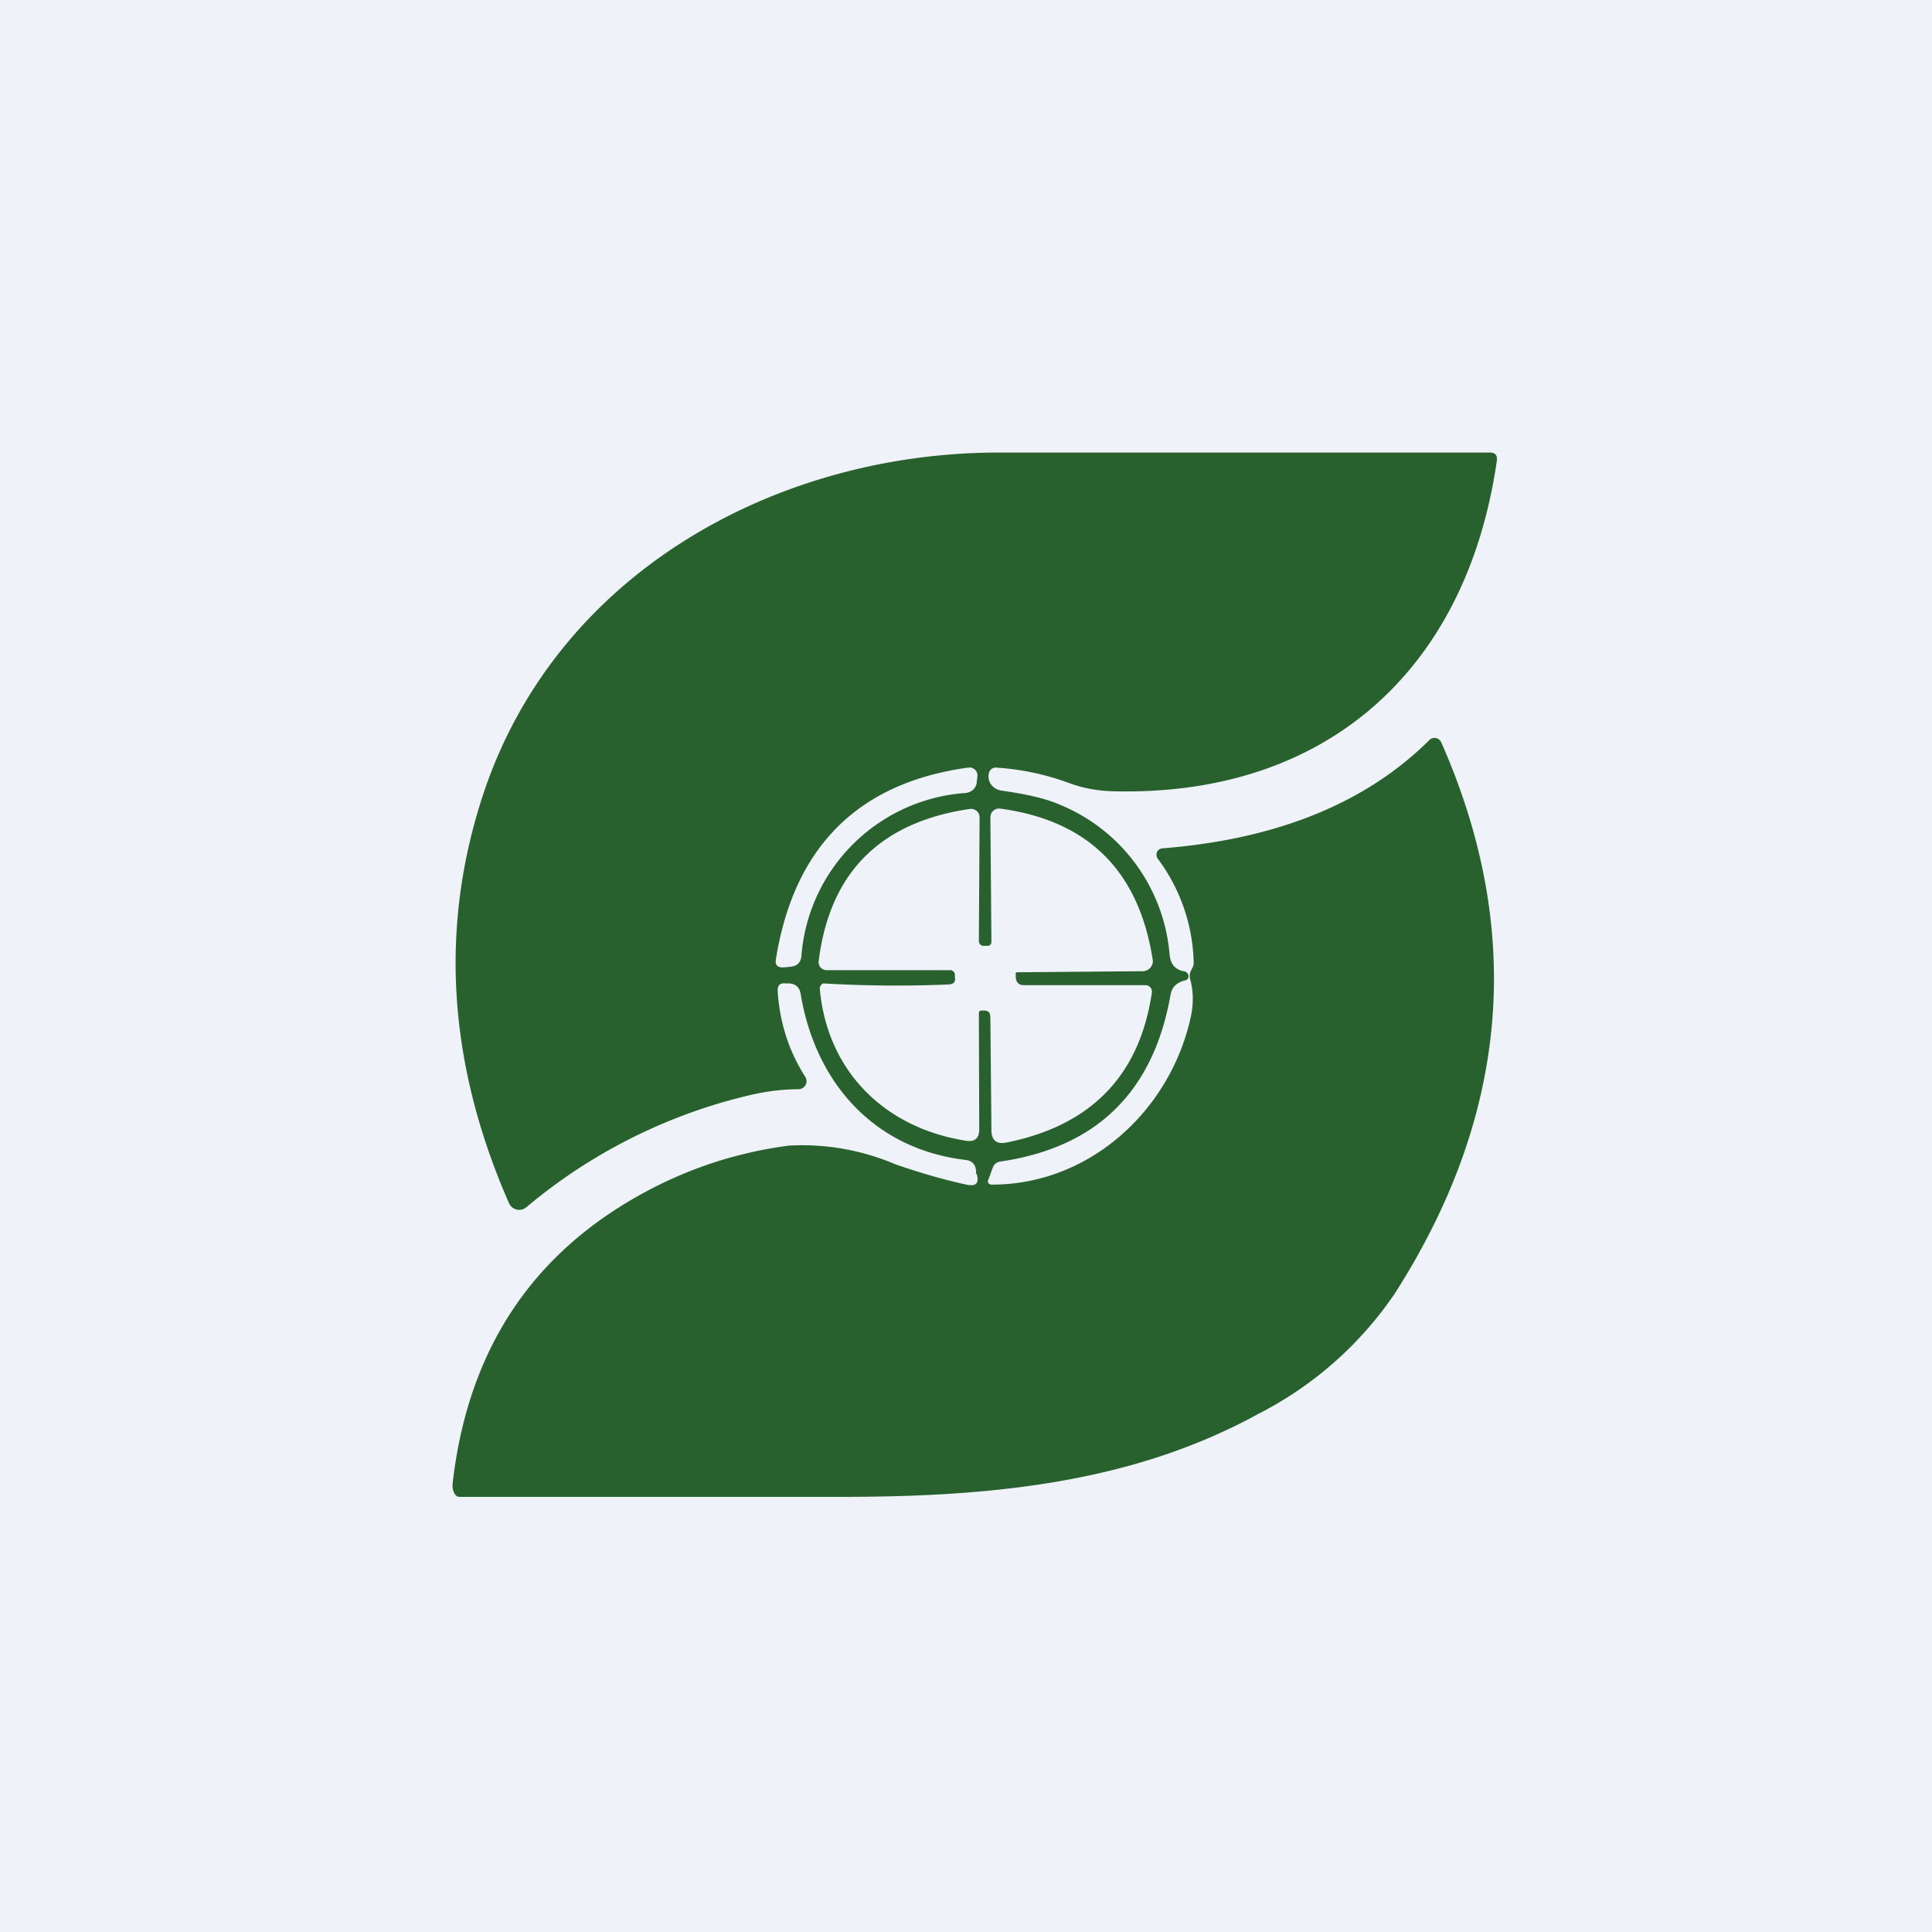 <?xml version="1.0" encoding="UTF-8"?>
<!-- generated by Finnhub -->
<svg viewBox="0 0 55.5 55.5" xmlns="http://www.w3.org/2000/svg">
<path d="M 0,0 H 55.5 V 55.5 H 0 Z" fill="rgb(239, 242, 248)"/>
<path d="M 28.04,33.715 A 0.34,0.34 0 0,1 28.04,33.65 C 28.03,33.45 27.92,33.34 27.73,33.32 C 25.14,33.01 23.43,31.14 23,28.55 C 22.97,28.37 22.86,28.26 22.67,28.25 H 22.57 C 22.4,28.23 22.33,28.31 22.34,28.48 C 22.4,29.39 22.67,30.21 23.13,30.93 A 0.23,0.23 0 0,1 23.05,31.26 A 0.23,0.23 0 0,1 22.94,31.29 C 22.48,31.29 22.01,31.35 21.54,31.46 A 15.48,15.48 0 0,0 15.12,34.68 A 0.32,0.32 0 0,1 14.62,34.56 C 12.85,30.52 12.62,26.59 13.9,22.76 C 16.03,16.42 22.34,13 28.7,13 H 42.8 C 42.95,13 43.02,13.08 43,13.23 C 42.13,19.28 38.06,22.89 31.97,22.73 C 31.53,22.72 31.1,22.64 30.7,22.49 A 7.42,7.42 0 0,0 28.61,22.05 A 0.2,0.2 0 0,0 28.41,22.2 A 0.4,0.4 0 0,0 28.49,22.56 C 28.56,22.64 28.65,22.69 28.76,22.71 C 29.32,22.79 29.96,22.9 30.48,23.13 A 5.11,5.11 0 0,1 33.6,27.44 C 33.63,27.69 33.75,27.85 34,27.9 C 34.06,27.9 34.1,27.94 34.14,28 V 28.06 C 34.14,28.11 34.11,28.14 34.06,28.16 C 33.81,28.22 33.66,28.34 33.62,28.61 C 33.12,31.38 31.49,32.97 28.72,33.37 A 0.26,0.26 0 0,0 28.52,33.54 L 28.4,33.87 C 28.35,33.97 28.4,34.03 28.5,34.03 C 31.28,34.03 33.58,31.93 34.19,29.29 C 34.29,28.88 34.29,28.49 34.19,28.13 A 0.34,0.34 0 0,1 34.21,27.89 L 34.26,27.79 A 0.3,0.3 0 0,0 34.29,27.63 A 5.17,5.17 0 0,0 33.26,24.67 A 0.2,0.2 0 0,1 33.24,24.47 A 0.19,0.19 0 0,1 33.39,24.37 C 36.19,24.15 38.99,23.32 41.06,21.26 A 0.21,0.21 0 0,1 41.4,21.32 C 43.8,26.75 43.35,32.04 40.06,37.17 A 10.5,10.5 0 0,1 36.16,40.61 C 32.54,42.6 28.5,43 24.17,43 H 13.2 C 13.05,43 12.99,42.78 13,42.64 C 13.43,38.8 15.27,36 18.54,34.24 C 19.84,33.54 21.21,33.1 22.66,32.91 A 6.83,6.83 0 0,1 25.73,33.45 C 26.43,33.69 27.11,33.89 27.76,34.03 C 28.04,34.09 28.13,33.99 28.06,33.73 Z M 27.73,22.78 A 5.09,5.09 0 0,0 23.02,27.48 C 23,27.65 22.9,27.75 22.72,27.77 L 22.52,27.79 C 22.33,27.8 22.26,27.72 22.29,27.55 C 22.81,24.32 24.66,22.48 27.82,22.05 A 0.23,0.23 0 0,1 28.08,22.29 L 28.06,22.45 C 28.06,22.54 28.02,22.62 27.96,22.68 A 0.36,0.36 0 0,1 27.73,22.78 Z M 28.2,29.03 H 28.27 C 28.39,29.03 28.45,29.09 28.45,29.23 L 28.48,32.46 C 28.48,32.76 28.63,32.88 28.92,32.82 C 31.35,32.33 32.74,30.89 33.09,28.51 A 0.18,0.18 0 0,0 33.05,28.37 A 0.18,0.18 0 0,0 32.91,28.3 H 29.41 C 29.27,28.3 29.2,28.23 29.18,28.09 V 28 A 0.06,0.06 0 0,1 29.18,27.95 A 0.07,0.07 0 0,1 29.24,27.93 L 32.83,27.9 A 0.3,0.3 0 0,0 33.11,27.68 A 0.3,0.3 0 0,0 33.11,27.55 C 32.71,25.01 31.25,23.57 28.74,23.23 A 0.25,0.25 0 0,0 28.45,23.48 L 28.48,27.04 C 28.48,27.14 28.43,27.18 28.33,27.17 H 28.23 A 0.13,0.13 0 0,1 28.15,27.12 A 0.14,0.14 0 0,1 28.12,27.02 L 28.14,23.49 A 0.25,0.25 0 0,0 28.05,23.29 A 0.25,0.25 0 0,0 27.85,23.24 C 25.28,23.62 23.84,25.07 23.52,27.59 A 0.25,0.25 0 0,0 23.57,27.79 A 0.24,0.24 0 0,0 23.75,27.87 H 27.31 C 27.34,27.87 27.37,27.89 27.39,27.91 C 27.41,27.93 27.43,27.96 27.43,27.99 V 28.07 C 27.46,28.21 27.39,28.27 27.26,28.28 A 35.86,35.86 0 0,1 23.65,28.25 A 0.16,0.16 0 0,0 23.55,28.41 C 23.77,30.81 25.45,32.41 27.75,32.77 C 28,32.81 28.13,32.7 28.13,32.44 L 28.12,29.11 C 28.12,29.09 28.12,29.07 28.14,29.05 A 0.08,0.08 0 0,1 28.2,29.03 Z" fill="rgb(40, 97, 45)" fill-rule="evenodd"/>
</svg>
